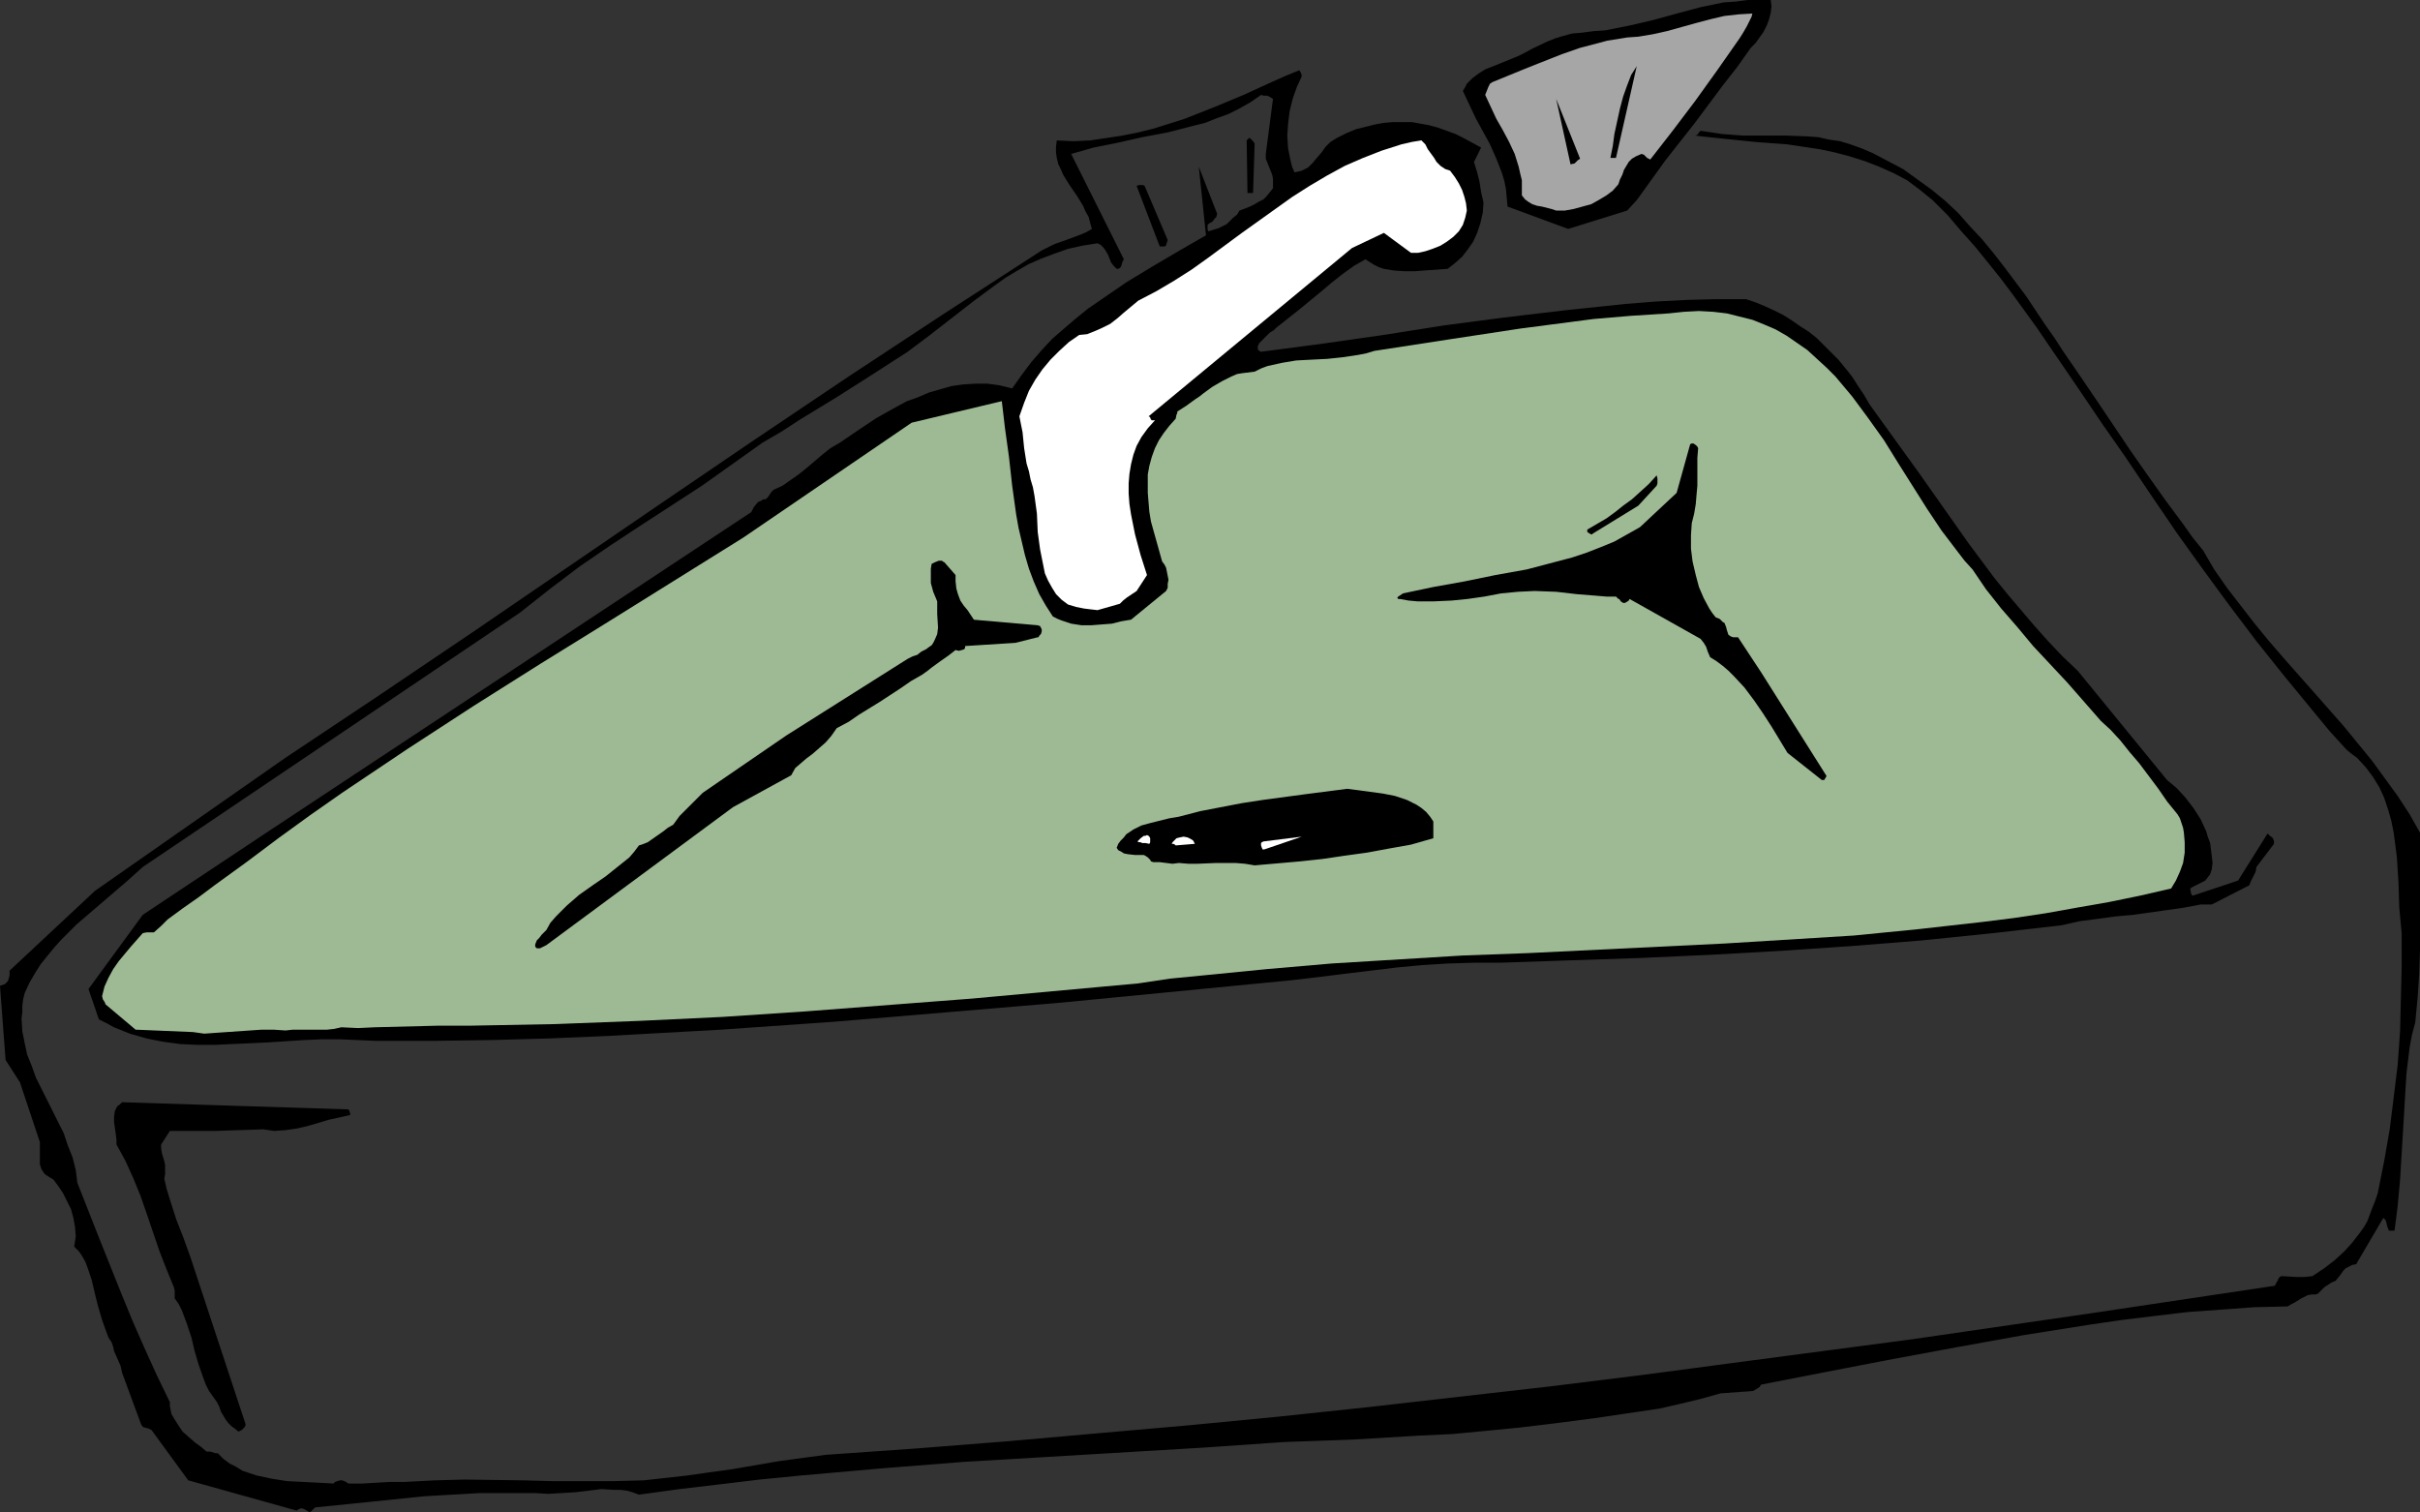 <?xml version="1.0" encoding="UTF-8" standalone="no"?>
<svg
   version="1.0"
   width="129.724mm"
   height="81.062mm"
   id="svg17"
   sodipodi:docname="Sink 05.wmf"
   xmlns:inkscape="http://www.inkscape.org/namespaces/inkscape"
   xmlns:sodipodi="http://sodipodi.sourceforge.net/DTD/sodipodi-0.dtd"
   xmlns="http://www.w3.org/2000/svg"
   xmlns:svg="http://www.w3.org/2000/svg">
  <rect width="100%" height="100%" fill="#333333" stroke="none"/>
  <sodipodi:namedview
     id="namedview17"
     pagecolor="#ffffff"
     bordercolor="#000000"
     borderopacity="0.25"
     inkscape:showpageshadow="2"
     inkscape:pageopacity="0.0"
     inkscape:pagecheckerboard="0"
     inkscape:deskcolor="#d1d1d1"
     inkscape:document-units="mm" />
  <defs
     id="defs1">
    <pattern
       id="WMFhbasepattern"
       patternUnits="userSpaceOnUse"
       width="6"
       height="6"
       x="0"
       y="0" />
  </defs>
  <path
     style="fill:#000000;fill-opacity:1;fill-rule:evenodd;stroke:none"
     d="m 63.186,306.053 0.646,-0.646 11.15,-1.131 10.989,-1.131 5.656,-0.323 5.656,-0.323 h 5.494 5.656 l 2.586,0.162 2.747,-0.162 2.747,-0.162 2.747,-0.323 2.586,-0.323 2.586,0.162 h 1.293 l 1.293,0.162 1.131,0.323 1.293,0.485 8.242,-1.131 8.242,-0.97 8.08,-0.97 8.242,-0.808 16.483,-1.454 16.322,-1.293 16.322,-0.97 32.482,-1.939 16.322,-1.131 13.736,-0.485 13.574,-0.808 6.787,-0.323 6.787,-0.646 6.626,-0.646 6.787,-0.808 8.726,-1.131 8.726,-1.293 4.363,-0.646 4.202,-0.97 4.04,-0.97 4.04,-1.131 6.626,-0.485 0.808,-0.485 0.485,-0.323 0.323,-0.485 13.251,-2.585 13.413,-2.585 13.09,-2.424 13.413,-2.424 13.251,-2.101 6.626,-0.97 6.626,-0.808 6.787,-0.808 6.787,-0.485 6.626,-0.485 6.787,-0.162 0.808,-0.485 0.646,-0.323 1.293,-0.808 1.293,-0.646 0.808,-0.162 h 0.808 l 0.485,-0.162 0.485,-0.485 0.323,-0.323 0.485,-0.485 0.485,-0.323 0.485,-0.323 0.485,-0.323 0.808,-0.323 0.808,-0.97 0.808,-1.131 0.485,-0.485 0.646,-0.323 0.646,-0.323 0.808,-0.162 5.494,-9.372 0.323,0.323 0.162,0.162 0.162,0.646 0.162,0.646 0.323,0.808 h 1.131 l 0.323,-2.424 0.323,-2.585 0.485,-5.332 0.646,-10.665 0.323,-5.494 0.323,-5.332 0.646,-5.332 0.485,-2.585 0.646,-2.424 0.485,-5.009 0.323,-4.848 0.162,-4.848 v -4.686 -9.534 -9.534 l -2.101,-3.717 -2.424,-3.717 -2.586,-3.555 -2.586,-3.555 -2.909,-3.555 -2.909,-3.555 -5.979,-6.787 -6.141,-6.948 -3.07,-3.555 -2.909,-3.555 -2.747,-3.555 -2.747,-3.555 -2.586,-3.717 -2.262,-3.878 -2.101,-2.585 -1.939,-2.747 -3.717,-5.009 -3.555,-5.009 -3.394,-4.848 -6.626,-9.857 -3.394,-5.009 -3.555,-5.171 -1.778,-2.747 -1.939,-2.747 -3.878,-5.817 -4.363,-5.817 -2.262,-2.909 -2.262,-2.747 -2.424,-2.585 -2.424,-2.747 -2.586,-2.424 -2.747,-2.262 -2.909,-2.101 -2.909,-2.101 -3.07,-1.616 -3.07,-1.616 -2.262,-0.97 -2.262,-0.808 -2.101,-0.646 -2.262,-0.323 -2.101,-0.485 -2.101,-0.162 -4.363,-0.162 h -4.363 -4.363 l -4.363,-0.323 -2.101,-0.323 -2.262,-0.323 -0.162,0.162 -0.162,0.162 -0.323,0.485 -0.485,0.162 2.909,0.323 3.07,0.323 6.302,0.646 6.464,0.485 3.232,0.485 3.232,0.485 3.07,0.646 3.07,0.808 3.07,0.97 2.909,1.131 2.909,1.293 2.747,1.454 2.586,1.939 2.586,2.101 3.07,3.07 2.747,3.232 2.747,3.07 2.747,3.393 2.586,3.232 2.424,3.232 4.686,6.464 4.525,6.625 4.525,6.625 4.363,6.464 4.525,6.464 5.333,7.918 5.171,7.595 5.333,7.433 5.333,7.272 5.494,7.272 5.818,7.272 5.979,7.272 3.07,3.717 3.394,3.717 0.97,0.808 1.131,0.808 1.778,1.939 1.454,1.939 1.293,2.101 0.97,2.101 0.808,2.424 0.646,2.262 0.485,2.424 0.323,2.424 0.323,2.585 0.323,5.009 0.162,5.171 0.485,5.171 v 6.625 l -0.162,6.625 -0.162,6.625 -0.485,6.787 -0.808,6.625 -0.808,6.464 -1.131,6.464 -1.293,6.464 -0.485,1.454 -0.646,1.616 -0.485,1.293 -0.485,1.293 -0.646,1.131 -0.808,1.131 -1.616,2.101 -1.616,1.778 -1.939,1.778 -2.101,1.616 -2.424,1.616 -1.616,0.162 h -1.616 l -2.747,-0.162 h -0.323 l -0.323,0.162 -0.323,0.485 v 0.162 l -0.323,0.485 -0.323,0.646 -36.683,5.494 -36.683,5.332 -36.683,4.848 -18.261,2.424 -18.261,2.262 -18.422,2.101 -18.422,2.101 -18.261,1.939 -18.422,1.778 -18.422,1.616 -18.261,1.616 -18.422,1.454 -18.422,1.293 -9.534,1.293 -9.373,1.616 -4.686,0.646 -4.525,0.646 -4.363,0.485 -4.363,0.485 -6.302,0.162 h -5.979 -6.141 l -5.979,-0.162 -11.958,-0.162 -5.979,0.162 -6.141,0.323 h -1.616 -1.454 l -2.747,0.162 -2.747,0.162 H 70.619 l -0.323,-0.162 -0.162,-0.162 -0.808,-0.323 h -0.485 l -0.485,0.162 -0.485,0.162 -0.323,0.323 -2.909,-0.162 -3.232,-0.162 -3.232,-0.162 -3.07,-0.485 -3.07,-0.646 -1.454,-0.485 -1.454,-0.485 -1.293,-0.808 -1.293,-0.646 -1.293,-0.97 -1.131,-1.131 h -0.485 l -0.485,-0.162 -0.485,-0.162 h -0.808 l -1.131,-0.97 -1.131,-0.808 -1.293,-1.131 -1.293,-1.131 -0.97,-1.454 -0.808,-1.293 -0.485,-0.808 -0.162,-0.808 -0.162,-0.808 v -0.808 l -2.586,-5.332 -2.424,-5.332 -2.424,-5.494 -2.262,-5.494 -4.525,-11.311 -4.525,-11.473 -0.323,-2.585 -0.646,-2.585 -0.97,-2.424 -0.808,-2.424 -2.262,-4.525 -1.131,-2.262 -2.262,-4.525 -0.808,-2.262 -0.97,-2.424 -0.485,-2.262 -0.485,-2.424 -0.162,-2.585 0.162,-1.293 v -1.293 l 0.162,-1.293 0.323,-1.293 0.97,-2.101 1.131,-1.939 1.131,-1.778 1.293,-1.616 1.454,-1.778 1.454,-1.616 3.07,-3.07 3.394,-2.909 3.394,-2.909 3.394,-2.909 3.232,-2.909 76.437,-51.547 3.07,-2.424 3.07,-2.424 5.979,-4.525 6.141,-4.201 6.141,-4.04 12.443,-8.08 6.141,-4.363 6.141,-4.363 3.878,-2.262 3.717,-2.424 7.434,-4.525 7.11,-4.525 7.272,-4.686 4.525,-3.393 4.363,-3.393 4.363,-3.393 4.363,-3.232 2.262,-1.616 2.424,-1.454 2.262,-1.293 2.586,-1.131 2.586,-0.97 2.747,-0.97 2.909,-0.646 3.07,-0.485 0.646,0.323 0.646,0.646 0.323,0.485 0.485,0.808 0.646,1.616 0.485,0.646 0.646,0.646 h 0.323 l 0.323,-0.162 0.162,-0.162 0.162,-0.323 0.162,-0.646 0.323,-0.646 -10.666,-21.33 2.262,-0.646 2.262,-0.646 4.848,-0.97 5.01,-1.131 5.171,-0.97 5.01,-1.293 2.586,-0.646 2.424,-0.97 2.262,-0.808 2.262,-1.131 2.262,-1.293 2.101,-1.454 0.646,0.162 h 0.646 l 0.646,0.323 0.485,0.323 -1.454,11.15 v 0.97 l 0.323,0.808 0.646,1.616 0.323,0.808 0.162,0.808 v 0.97 0.97 l -0.646,0.808 -0.646,0.808 -0.646,0.646 -0.97,0.485 -0.808,0.485 -0.97,0.485 -2.101,0.808 -0.485,0.808 -0.808,0.646 -0.646,0.646 -0.646,0.646 -1.616,0.808 -2.101,0.646 v 0 l -0.162,-0.323 v -0.323 -0.646 l 0.323,-0.323 0.646,-0.323 0.485,-0.646 0.323,-0.323 0.162,-0.646 -3.717,-9.534 1.454,13.897 -5.333,3.07 -5.494,3.232 -5.333,3.232 -5.171,3.555 -2.586,1.777 -2.586,2.101 -2.262,1.939 -2.424,2.101 -2.101,2.262 -2.101,2.424 -1.939,2.585 -1.939,2.747 -2.586,-0.646 -2.424,-0.323 h -2.424 l -2.586,0.162 -2.262,0.323 -2.262,0.646 -2.262,0.646 -2.262,0.97 -2.262,0.808 -2.101,1.131 -4.04,2.262 -3.878,2.585 -3.555,2.424 -1.939,1.131 -1.616,1.293 -3.232,2.747 -1.616,1.293 -1.616,1.131 -1.616,1.131 -1.778,0.808 -0.485,0.485 -0.323,0.485 -0.323,0.485 -0.485,0.485 h -0.485 l -0.485,0.323 -0.485,0.162 -0.323,0.323 -0.646,0.808 -0.485,0.97 -98.253,64.96 -25.048,16.644 -10.989,15.028 2.101,6.14 1.616,0.808 1.454,0.808 1.616,0.646 1.616,0.646 3.394,0.97 3.232,0.646 3.555,0.485 3.394,0.162 h 3.555 l 3.555,-0.162 7.11,-0.323 7.434,-0.485 3.555,-0.162 h 3.717 l 3.717,0.162 3.555,0.162 h 11.635 l 11.635,-0.162 11.635,-0.323 11.635,-0.485 11.635,-0.646 11.635,-0.646 23.109,-1.616 23.109,-1.939 22.947,-1.939 23.27,-2.262 23.27,-2.262 5.494,-0.646 5.171,-0.646 10.666,-1.293 5.171,-0.485 5.171,-0.323 5.333,-0.162 h 5.333 l 14.221,-0.485 14.382,-0.485 14.221,-0.646 14.382,-0.808 14.221,-0.97 14.059,-1.131 14.221,-1.454 14.059,-1.616 3.555,-0.808 3.717,-0.485 3.555,-0.485 3.555,-0.323 6.949,-0.97 3.394,-0.485 3.394,-0.646 h 2.262 l 7.595,-3.878 0.323,-0.808 0.485,-0.97 0.485,-0.97 0.162,-0.97 3.555,-4.686 v -0.646 l -0.323,-0.646 -0.485,-0.323 -0.485,-0.485 -5.979,9.534 -9.211,3.07 -0.162,-0.162 -0.162,-0.323 -0.162,-0.97 0.485,-0.323 0.646,-0.323 1.293,-0.646 0.646,-0.323 0.485,-0.646 0.485,-0.646 0.323,-0.97 0.162,-1.293 -0.162,-1.454 -0.162,-1.293 -0.162,-1.293 -0.485,-1.293 -0.323,-1.131 -1.131,-2.424 -1.454,-2.262 -1.616,-2.101 -1.778,-1.939 -1.939,-1.616 -18.099,-22.138 -3.07,-2.909 -2.909,-3.07 -2.747,-3.07 -2.747,-3.232 -2.747,-3.232 -2.747,-3.393 -5.171,-6.948 -10.019,-14.22 -5.01,-6.948 -5.01,-6.948 -1.131,-1.939 -1.293,-1.939 -1.131,-1.777 -1.293,-1.616 -1.454,-1.777 -1.454,-1.454 -1.454,-1.454 -1.454,-1.454 -1.616,-1.293 -1.778,-1.131 -1.616,-1.131 -1.778,-1.131 -1.939,-0.97 -1.778,-0.808 -1.939,-0.808 -1.939,-0.646 h -6.141 l -5.979,0.162 -6.141,0.323 -6.141,0.485 -6.141,0.646 -6.141,0.646 -12.282,1.454 -12.282,1.616 -12.282,1.939 -12.443,1.777 -12.282,1.616 -0.323,-0.162 -0.323,-0.323 v -0.323 -0.323 l 0.323,-0.646 0.646,-0.646 1.454,-1.454 0.808,-0.485 0.485,-0.485 4.686,-3.717 4.525,-3.717 2.101,-1.777 2.262,-1.777 2.262,-1.616 2.262,-1.293 0.97,0.646 0.808,0.485 0.97,0.485 0.97,0.323 0.97,0.162 0.97,0.162 2.101,0.162 h 2.262 l 2.101,-0.162 4.525,-0.323 1.454,-1.131 1.454,-1.293 1.131,-1.454 1.131,-1.616 0.808,-1.777 0.646,-1.939 0.485,-2.101 0.162,-2.101 -0.485,-2.101 -0.323,-2.101 -0.485,-1.939 -0.646,-2.101 1.454,-2.909 -1.778,-0.97 -1.778,-0.97 -1.616,-0.808 -1.778,-0.646 -1.778,-0.646 -1.778,-0.485 -1.778,-0.323 -1.778,-0.323 h -1.939 -1.778 l -1.939,0.162 -1.778,0.323 -1.939,0.485 -1.939,0.485 -1.939,0.808 -1.939,0.97 -1.293,0.808 -0.97,0.97 -0.808,1.131 -0.97,1.131 -0.808,0.97 -0.97,0.97 -0.646,0.323 -0.646,0.323 -0.646,0.162 -0.808,0.162 -0.485,-1.131 -0.323,-1.293 -0.485,-2.424 -0.162,-2.585 0.162,-2.424 0.323,-2.585 0.646,-2.585 0.808,-2.262 0.97,-2.101 v -0.323 l -0.162,-0.485 -0.323,-0.485 -2.747,1.131 -2.909,1.293 -5.656,2.585 -5.818,2.424 -6.141,2.424 -3.07,0.97 -3.07,0.97 -3.232,0.808 -3.232,0.646 -3.232,0.485 -3.232,0.485 -3.394,0.162 -3.394,-0.162 -0.162,1.293 v 1.131 l 0.162,1.131 0.323,1.293 0.485,0.97 0.485,1.131 1.293,2.101 1.454,2.101 1.293,2.101 0.485,1.131 0.646,1.131 0.323,1.293 0.323,1.131 -1.131,0.646 -1.131,0.485 -2.586,0.97 -2.747,0.97 -1.293,0.646 -1.293,0.646 L 191.334,63.505 171.942,76.271 152.712,89.198 133.481,102.287 114.574,115.214 95.667,128.142 76.76,140.907 57.853,153.511 19.23,180.497 1.939,196.656 v 0.97 L 1.616,198.757 1.293,199.08 0.97,199.403 0,199.726 l 1.131,15.028 2.909,4.525 4.04,12.119 v 4.525 l 0.162,0.485 0.162,0.485 0.646,0.97 0.97,0.646 0.808,0.485 0.97,1.293 0.97,1.454 0.808,1.616 0.808,1.616 0.485,1.778 0.323,1.778 0.162,1.939 -0.323,2.101 0.97,0.97 0.646,0.97 0.646,1.131 0.485,1.293 0.808,2.424 0.646,2.747 0.646,2.585 0.808,2.747 0.808,2.262 0.485,1.293 0.646,0.97 0.323,0.97 0.162,0.808 0.646,1.454 0.646,1.454 0.162,0.646 0.162,0.808 3.878,10.503 0.323,0.485 0.485,0.162 0.646,0.162 0.646,0.323 7.434,10.18 21.978,6.14 0.485,-0.323 0.485,-0.162 0.485,0.162 0.323,0.162 0.808,0.485 0.323,-0.162 z"
     id="path1" />
  <path
     style="fill:#000000;fill-opacity:1;fill-rule:evenodd;stroke:none"
     d="m 48.642,289.894 0.323,-0.162 0.323,-0.323 0.323,-0.323 0.162,-0.485 -11.15,-33.772 -1.454,-4.04 -1.454,-3.717 -1.293,-4.04 -0.646,-2.101 -0.485,-2.101 0.162,-0.97 v -0.97 -0.808 l -0.162,-0.808 -0.485,-1.616 -0.162,-0.97 v -0.808 l 1.778,-2.747 h 9.211 l 4.848,-0.162 4.848,-0.162 1.131,0.162 1.131,0.162 2.262,-0.162 2.262,-0.323 2.101,-0.485 2.262,-0.646 2.101,-0.646 2.262,-0.485 2.101,-0.485 v -0.162 -0.162 l -0.162,-0.485 -0.162,-0.323 -45.894,-1.454 -0.485,0.485 -0.485,0.323 -0.485,0.97 -0.162,1.131 v 1.131 l 0.323,2.262 0.162,1.293 v 0.97 l 1.778,3.232 1.616,3.555 1.454,3.555 1.293,3.717 2.586,7.595 1.454,3.717 1.454,3.555 0.162,0.646 v 0.646 0.97 l 0.808,1.131 0.646,1.293 0.97,2.585 0.97,2.909 0.646,2.747 0.808,2.747 0.97,2.747 0.485,1.293 0.646,1.293 0.808,1.131 0.808,1.131 0.485,0.97 0.323,0.97 0.97,1.616 0.485,0.646 0.646,0.646 0.646,0.485 0.808,0.646 z"
     id="path2" />
  <path
     style="fill:#9eba94;fill-opacity:1;fill-rule:evenodd;stroke:none"
     d="m 39.107,209.099 2.262,0.323 2.262,-0.162 4.686,-0.323 4.686,-0.323 h 2.424 l 2.424,0.162 1.454,-0.162 h 2.909 1.293 2.747 l 1.454,-0.162 1.454,-0.323 3.394,0.162 3.394,-0.162 6.464,-0.162 6.464,-0.162 h 3.232 3.232 l 17.13,-0.323 16.968,-0.646 16.968,-0.808 16.968,-1.131 16.806,-1.293 16.806,-1.293 33.613,-3.07 6.464,-0.97 6.626,-0.646 13.09,-1.293 13.09,-1.131 13.251,-0.808 13.251,-0.808 13.251,-0.485 26.502,-1.293 13.251,-0.646 13.09,-0.808 13.09,-0.808 13.09,-1.293 12.928,-1.454 6.464,-0.808 6.464,-0.97 6.302,-1.131 6.464,-1.131 6.302,-1.293 6.302,-1.454 0.97,-1.616 0.808,-1.778 0.646,-1.778 0.323,-2.101 v -2.101 l -0.162,-1.939 -0.162,-0.97 -0.323,-0.97 -0.323,-0.97 -0.485,-0.808 -2.101,-2.585 -1.778,-2.585 -3.878,-5.171 -1.939,-2.262 -1.939,-2.424 -1.939,-2.101 -1.939,-1.778 -3.394,-3.878 -3.394,-3.878 -6.949,-7.433 -3.232,-3.878 -3.232,-3.717 -3.07,-3.878 -2.747,-4.04 -1.616,-1.778 -1.616,-2.101 -3.07,-4.04 -2.909,-4.363 -5.818,-9.211 -2.909,-4.686 -3.232,-4.525 -3.232,-4.363 -3.394,-4.04 -1.778,-1.778 -1.939,-1.777 -1.939,-1.777 -2.101,-1.454 -2.101,-1.454 -2.262,-1.293 -2.262,-0.97 -2.424,-0.97 -2.586,-0.646 -2.586,-0.646 -2.747,-0.323 -2.909,-0.162 -3.07,0.162 -3.07,0.323 -7.595,0.485 -7.595,0.646 -7.434,0.97 -7.434,0.97 -14.867,2.262 -14.706,2.262 -1.616,0.485 -1.616,0.323 -3.232,0.485 -3.07,0.323 -3.232,0.162 -3.07,0.162 -2.909,0.485 -1.454,0.323 -1.454,0.323 -1.293,0.485 -1.293,0.646 -1.293,0.162 -1.293,0.162 -0.97,0.162 -1.131,0.485 -1.939,0.97 -1.939,1.131 -1.778,1.293 -0.808,0.646 -0.97,0.646 -1.778,1.293 -1.778,1.131 v 0.323 l -0.162,0.323 -0.162,0.808 -1.293,1.454 -1.131,1.454 -0.97,1.454 -0.808,1.616 -0.646,1.778 -0.485,1.777 -0.323,1.777 v 1.777 1.939 l 0.162,1.939 0.162,1.939 0.323,1.939 1.131,4.04 1.131,4.04 0.485,0.646 0.323,0.646 0.162,0.808 0.162,0.808 0.162,0.808 -0.162,0.808 v 0.808 l -0.323,0.646 -7.11,5.817 -1.939,0.323 -1.939,0.485 -2.101,0.162 -2.101,0.162 h -1.939 l -2.101,-0.323 -1.939,-0.646 -0.808,-0.323 -0.97,-0.485 -1.454,-2.262 -1.293,-2.262 -1.131,-2.585 -0.97,-2.585 -0.808,-2.747 -0.646,-2.747 -0.646,-2.747 -0.485,-2.747 -0.808,-5.817 -0.646,-5.817 -0.808,-5.817 -0.646,-5.494 -18.261,4.363 -34.098,23.269 -13.736,8.564 -13.736,8.564 -13.574,8.403 -13.574,8.564 -13.413,8.726 -13.251,8.887 -6.464,4.525 -6.464,4.686 -6.464,4.848 -6.464,4.686 -3.232,2.424 -3.232,2.262 -3.07,2.262 -1.293,1.293 -1.454,1.293 h -0.97 -0.485 l -0.808,0.162 -2.424,2.747 -2.424,2.909 -1.131,1.616 -0.97,1.778 -0.808,1.778 -0.485,1.939 0.162,0.646 0.323,0.485 0.162,0.323 v 0.162 l 6.141,5.171 z"
     id="path3" />
  <path
     style="fill:#000000;fill-opacity:1;fill-rule:evenodd;stroke:none"
     d="m 109.08,192.132 h 0.323 l 0.323,-0.162 0.97,-0.485 37.814,-27.955 11.797,-6.464 0.808,-1.454 1.131,-0.97 1.131,-0.97 1.293,-0.97 1.293,-1.131 1.293,-1.131 1.131,-1.293 1.131,-1.616 2.424,-1.293 2.101,-1.454 4.202,-2.585 4.202,-2.747 2.101,-1.454 2.262,-1.293 1.131,-0.808 0.808,-0.646 1.778,-1.293 1.616,-1.131 1.454,-1.131 0.646,0.162 0.646,-0.162 0.485,-0.162 0.162,-0.323 v -0.323 l 10.181,-0.646 4.525,-1.131 h 0.162 l 0.162,-0.323 0.323,-0.323 0.162,-0.485 v -0.485 l -0.162,-0.323 -0.162,-0.323 -0.485,-0.162 -12.928,-1.131 -0.646,-0.97 -0.646,-0.97 -0.808,-0.97 -0.646,-0.97 -0.485,-1.293 -0.323,-1.131 -0.162,-1.454 V 116.507 l -2.262,-2.585 -0.323,-0.162 -0.162,-0.162 h -0.646 l -0.808,0.323 -0.646,0.323 -0.162,0.97 v 0.97 0.97 0.97 l 0.485,1.778 0.808,1.939 v 1.293 1.293 l 0.162,2.747 -0.162,1.293 -0.485,1.131 -0.323,0.646 -0.323,0.485 -0.485,0.323 -0.646,0.485 -0.97,0.485 -0.808,0.646 -0.97,0.323 -0.97,0.485 -24.563,15.513 -16.968,11.635 -1.616,1.616 -1.454,1.454 -1.616,1.616 -1.293,1.778 -1.131,0.646 -0.808,0.646 -1.616,1.131 -1.616,1.131 -0.808,0.323 -0.97,0.323 -0.97,1.293 -0.97,1.131 -2.424,1.939 -2.424,1.939 -2.586,1.778 -2.747,1.939 -2.424,2.101 -1.131,1.131 -1.131,1.131 -1.131,1.293 -0.808,1.454 -0.485,0.485 -0.485,0.485 -0.485,0.646 -0.485,0.485 -0.323,0.808 v 0.485 l 0.323,0.323 z"
     id="path4" />
  <path
     style="fill:#000000;fill-opacity:1;fill-rule:evenodd;stroke:none"
     d="m 238.845,174.841 1.939,0.162 h 1.778 l 3.878,-0.162 h 3.878 l 1.939,0.162 1.939,0.323 9.211,-0.808 4.525,-0.485 4.363,-0.646 4.686,-0.646 4.363,-0.808 4.525,-0.808 4.525,-1.293 v -3.393 l -0.646,-0.97 -0.808,-0.97 -0.97,-0.808 -0.97,-0.646 -0.97,-0.485 -0.97,-0.485 -2.424,-0.808 -2.424,-0.485 -2.424,-0.323 -2.424,-0.323 -2.424,-0.323 -8.726,1.131 -8.403,1.131 -4.202,0.646 -4.202,0.808 -4.202,0.808 -4.363,1.131 -1.939,0.323 -1.939,0.485 -1.939,0.485 -1.778,0.485 -1.616,0.808 -1.454,0.97 -0.485,0.646 -0.646,0.646 -0.485,0.646 -0.323,0.808 0.323,0.485 0.646,0.323 0.485,0.323 0.808,0.162 1.454,0.162 h 1.454 0.323 l 0.323,0.162 0.485,0.323 0.485,0.485 0.162,0.323 0.485,0.162 h 1.293 l 1.293,0.162 1.293,0.162 z"
     id="path5" />
  <path
     style="fill:#ffffff;fill-opacity:1;fill-rule:evenodd;stroke:none"
     d="m 257.105,171.771 6.626,-2.262 -7.757,0.97 -0.323,0.162 -0.162,0.162 v 0.485 l 0.162,0.485 0.162,0.323 h 0.323 z"
     id="path6" />
  <path
     style="fill:#ffffff;fill-opacity:1;fill-rule:evenodd;stroke:none"
     d="m 238.198,171.286 3.878,-0.323 -0.162,-0.323 -0.162,-0.323 -0.485,-0.323 -0.646,-0.323 -0.808,-0.162 -0.808,0.162 -0.646,0.162 -0.485,0.485 -0.323,0.323 -0.162,0.323 h 0.323 l 0.323,0.162 z"
     id="path7" />
  <path
     style="fill:#ffffff;fill-opacity:1;fill-rule:evenodd;stroke:none"
     d="m 231.411,170.802 h 0.646 l 0.808,0.162 0.162,-0.323 v -0.808 l -0.162,-0.323 -0.162,-0.162 -0.323,-0.162 -0.323,0.162 h -0.323 l -0.646,0.485 -0.646,0.646 0.323,0.162 h 0.323 z"
     id="path8" />
  <path
     style="fill:#000000;fill-opacity:1;fill-rule:evenodd;stroke:none"
     d="m 369.579,158.036 0.485,-0.808 -13.251,-21.007 -4.686,-7.11 h -0.97 l -0.485,-0.162 -0.485,-0.323 -0.162,-0.485 -0.162,-0.485 -0.162,-0.646 -0.323,-0.808 -0.323,-0.162 -0.162,-0.162 -0.162,-0.162 -0.323,-0.323 -0.808,-0.323 -0.646,-0.808 -0.646,-0.97 -1.131,-2.101 -0.97,-2.262 -0.646,-2.424 -0.646,-2.747 -0.323,-2.585 v -2.747 l 0.162,-2.424 0.485,-1.939 0.323,-1.939 0.162,-1.939 0.162,-1.777 v -5.656 l 0.162,-1.939 -0.162,-0.323 -0.323,-0.323 -0.485,-0.323 h -0.323 l -0.323,0.162 -2.747,9.857 -7.434,6.948 -2.586,1.454 -2.586,1.454 -2.747,1.131 -2.909,1.131 -2.909,0.97 -3.07,0.808 -6.141,1.616 -6.302,1.131 -6.302,1.293 -6.302,1.131 -6.141,1.293 -0.485,0.323 -0.485,0.323 -0.162,0.162 v 0.162 l 0.162,0.162 h 0.323 l 1.778,0.323 1.778,0.162 h 1.616 1.778 l 3.555,-0.162 3.232,-0.323 3.394,-0.485 3.394,-0.646 3.394,-0.323 3.394,-0.162 4.363,0.162 4.202,0.485 4.04,0.323 1.939,0.162 h 1.939 l 0.323,0.323 0.162,0.162 h 0.162 l 0.323,0.485 0.485,0.323 h 0.323 l 0.323,-0.162 0.485,-0.323 0.162,-0.323 14.382,8.08 0.646,0.808 0.485,0.808 0.323,0.97 0.485,1.131 1.293,0.808 1.293,0.97 1.131,0.97 1.131,1.131 2.101,2.262 1.939,2.585 1.778,2.585 1.778,2.747 3.232,5.332 6.949,5.494 z"
     id="path9" />
  <path
     style="fill:#ffffff;fill-opacity:1;fill-rule:evenodd;stroke:none"
     d="m 222.361,123.617 4.525,-1.293 0.323,-0.323 0.323,-0.323 0.808,-0.646 0.97,-0.646 0.97,-0.646 2.101,-3.232 -1.293,-4.04 -1.131,-4.201 -0.808,-4.04 -0.323,-2.101 -0.162,-2.101 v -2.101 l 0.162,-1.939 0.323,-1.939 0.485,-1.939 0.646,-1.777 0.97,-1.777 1.293,-1.778 1.454,-1.616 h -0.485 -0.162 l -0.162,-0.162 -0.162,-0.323 v -0.162 l -0.323,-0.162 41.208,-34.096 6.464,-3.07 5.494,4.04 h 1.454 l 1.454,-0.323 1.454,-0.485 1.616,-0.646 1.293,-0.808 1.293,-0.97 1.131,-1.131 0.808,-1.293 0.485,-1.454 0.323,-1.454 -0.162,-1.454 -0.323,-1.293 -0.485,-1.454 -0.646,-1.293 -0.808,-1.293 -0.97,-1.293 -0.97,-0.323 -0.97,-0.646 -0.808,-0.808 -0.485,-0.808 -1.293,-1.778 -0.485,-0.97 -0.808,-0.808 -1.939,0.323 -2.101,0.485 -4.04,1.293 -3.717,1.454 -3.717,1.616 -3.555,1.939 -3.555,2.101 -3.555,2.262 -3.394,2.424 -6.787,4.848 -6.787,5.009 -3.394,2.424 -3.555,2.262 -3.555,2.101 -3.717,1.939 -2.909,2.424 -1.293,1.131 -1.454,1.131 -1.616,0.808 -1.454,0.646 -1.616,0.646 -1.616,0.162 -2.101,1.454 -1.939,1.778 -1.778,1.777 -1.616,1.939 -1.454,2.101 -1.293,2.262 -0.97,2.424 -0.97,2.747 0.646,3.232 0.323,3.232 0.485,3.07 0.485,1.616 0.323,1.616 0.485,1.616 0.323,1.777 0.485,3.555 0.162,3.717 0.485,3.555 0.323,1.616 0.323,1.616 0.323,1.616 0.646,1.454 0.808,1.454 0.808,1.293 1.131,1.131 1.293,0.97 1.616,0.485 1.616,0.323 1.293,0.162 z"
     id="path10" />
  <path
     style="fill:#000000;fill-opacity:1;fill-rule:evenodd;stroke:none"
     d="m 322.715,108.104 9.211,-5.656 3.717,-4.04 0.162,-0.485 v -0.485 -0.485 l -0.162,-0.646 -1.616,1.777 -1.778,1.616 -1.616,1.454 -1.778,1.293 -1.616,1.293 -1.778,1.293 -1.939,1.131 -1.939,1.131 v 0.485 l 0.485,0.323 0.323,0.162 h 0.162 z"
     id="path11" />
  <path
     style="fill:#000000;fill-opacity:1;fill-rule:evenodd;stroke:none"
     d="m 235.936,49.932 0.323,-0.162 v -0.162 l 0.323,-0.97 -4.686,-10.988 -0.323,-0.162 h -0.485 -0.323 l -0.485,0.162 4.686,12.281 z"
     id="path12" />
  <path
     style="fill:#000000;fill-opacity:1;fill-rule:evenodd;stroke:none"
     d="m 317.705,46.377 11.958,-3.717 1.939,-2.101 2.909,-4.04 2.909,-4.04 5.979,-7.595 5.656,-7.595 2.909,-3.717 2.747,-3.878 0.97,-0.97 0.808,-1.131 0.808,-1.131 0.646,-1.293 0.485,-1.293 0.323,-1.293 0.162,-1.293 L 358.752,0 h -2.262 -2.424 l -2.424,0.323 -2.424,0.162 -4.686,0.97 -4.848,1.293 -4.686,1.293 -4.848,1.131 -4.848,0.97 -2.424,0.162 -2.424,0.323 -1.939,0.162 -1.778,0.485 -1.616,0.485 -1.616,0.646 -3.07,1.454 -1.454,0.808 -1.293,0.646 -3.555,1.454 -1.616,0.646 -1.616,0.646 -1.293,0.808 -1.293,0.97 -1.131,1.131 -0.323,0.646 -0.485,0.808 1.293,2.747 1.293,2.747 2.909,5.332 1.293,2.909 1.131,2.909 0.485,1.616 0.323,1.616 0.162,1.777 0.162,1.777 z"
     id="path13" />
  <path
     style="fill:#a6a6a6;fill-opacity:1;fill-rule:evenodd;stroke:none"
     d="m 315.281,42.66 h 1.778 l 1.778,-0.323 1.778,-0.485 1.778,-0.485 1.454,-0.808 1.616,-0.97 1.293,-0.97 1.131,-1.293 0.162,-0.485 0.162,-0.485 0.485,-0.97 0.323,-0.97 0.485,-0.808 0.485,-0.808 0.646,-0.646 0.808,-0.485 1.131,-0.485 0.485,0.162 0.646,0.646 0.323,0.162 0.323,0.162 4.525,-5.817 4.525,-5.979 4.525,-6.302 4.525,-6.464 0.808,-1.293 0.646,-1.131 0.646,-1.293 0.323,-0.646 0.162,-0.646 -2.747,0.162 -2.909,0.323 -2.747,0.646 -3.07,0.808 -5.818,1.616 -2.909,0.646 -2.909,0.485 -2.262,0.162 -1.939,0.323 -2.101,0.323 -1.778,0.485 -3.717,0.97 -3.717,1.293 -6.949,2.747 -3.555,1.454 -3.555,1.454 -0.485,0.323 -0.323,0.646 -0.323,0.808 -0.323,0.808 1.131,2.424 1.131,2.424 1.293,2.262 1.293,2.424 1.131,2.424 0.808,2.585 0.323,1.454 0.323,1.293 v 1.616 1.454 l 0.646,0.808 0.646,0.485 0.808,0.485 0.97,0.323 0.97,0.162 1.939,0.485 z"
     id="path14" />
  <path
     style="fill:#000000;fill-opacity:1;fill-rule:evenodd;stroke:none"
     d="m 253.227,39.105 h 0.646 l 0.323,-10.019 -0.323,-0.485 -0.485,-0.485 -0.162,-0.162 h -0.162 l -0.162,0.162 -0.323,0.323 0.162,10.665 z"
     id="path15" />
  <path
     style="fill:#000000;fill-opacity:1;fill-rule:evenodd;stroke:none"
     d="m 318.998,33.126 0.485,-0.485 0.162,-0.162 0.485,-0.323 -4.848,-12.119 2.909,13.25 z"
     id="path16" />
  <path
     style="fill:#000000;fill-opacity:1;fill-rule:evenodd;stroke:none"
     d="m 327.401,31.995 4.202,-18.583 -1.131,1.777 -0.808,2.101 -0.808,2.262 -0.646,2.424 -1.131,5.171 -0.323,2.424 -0.485,2.424 z"
     id="path17" />
</svg>
